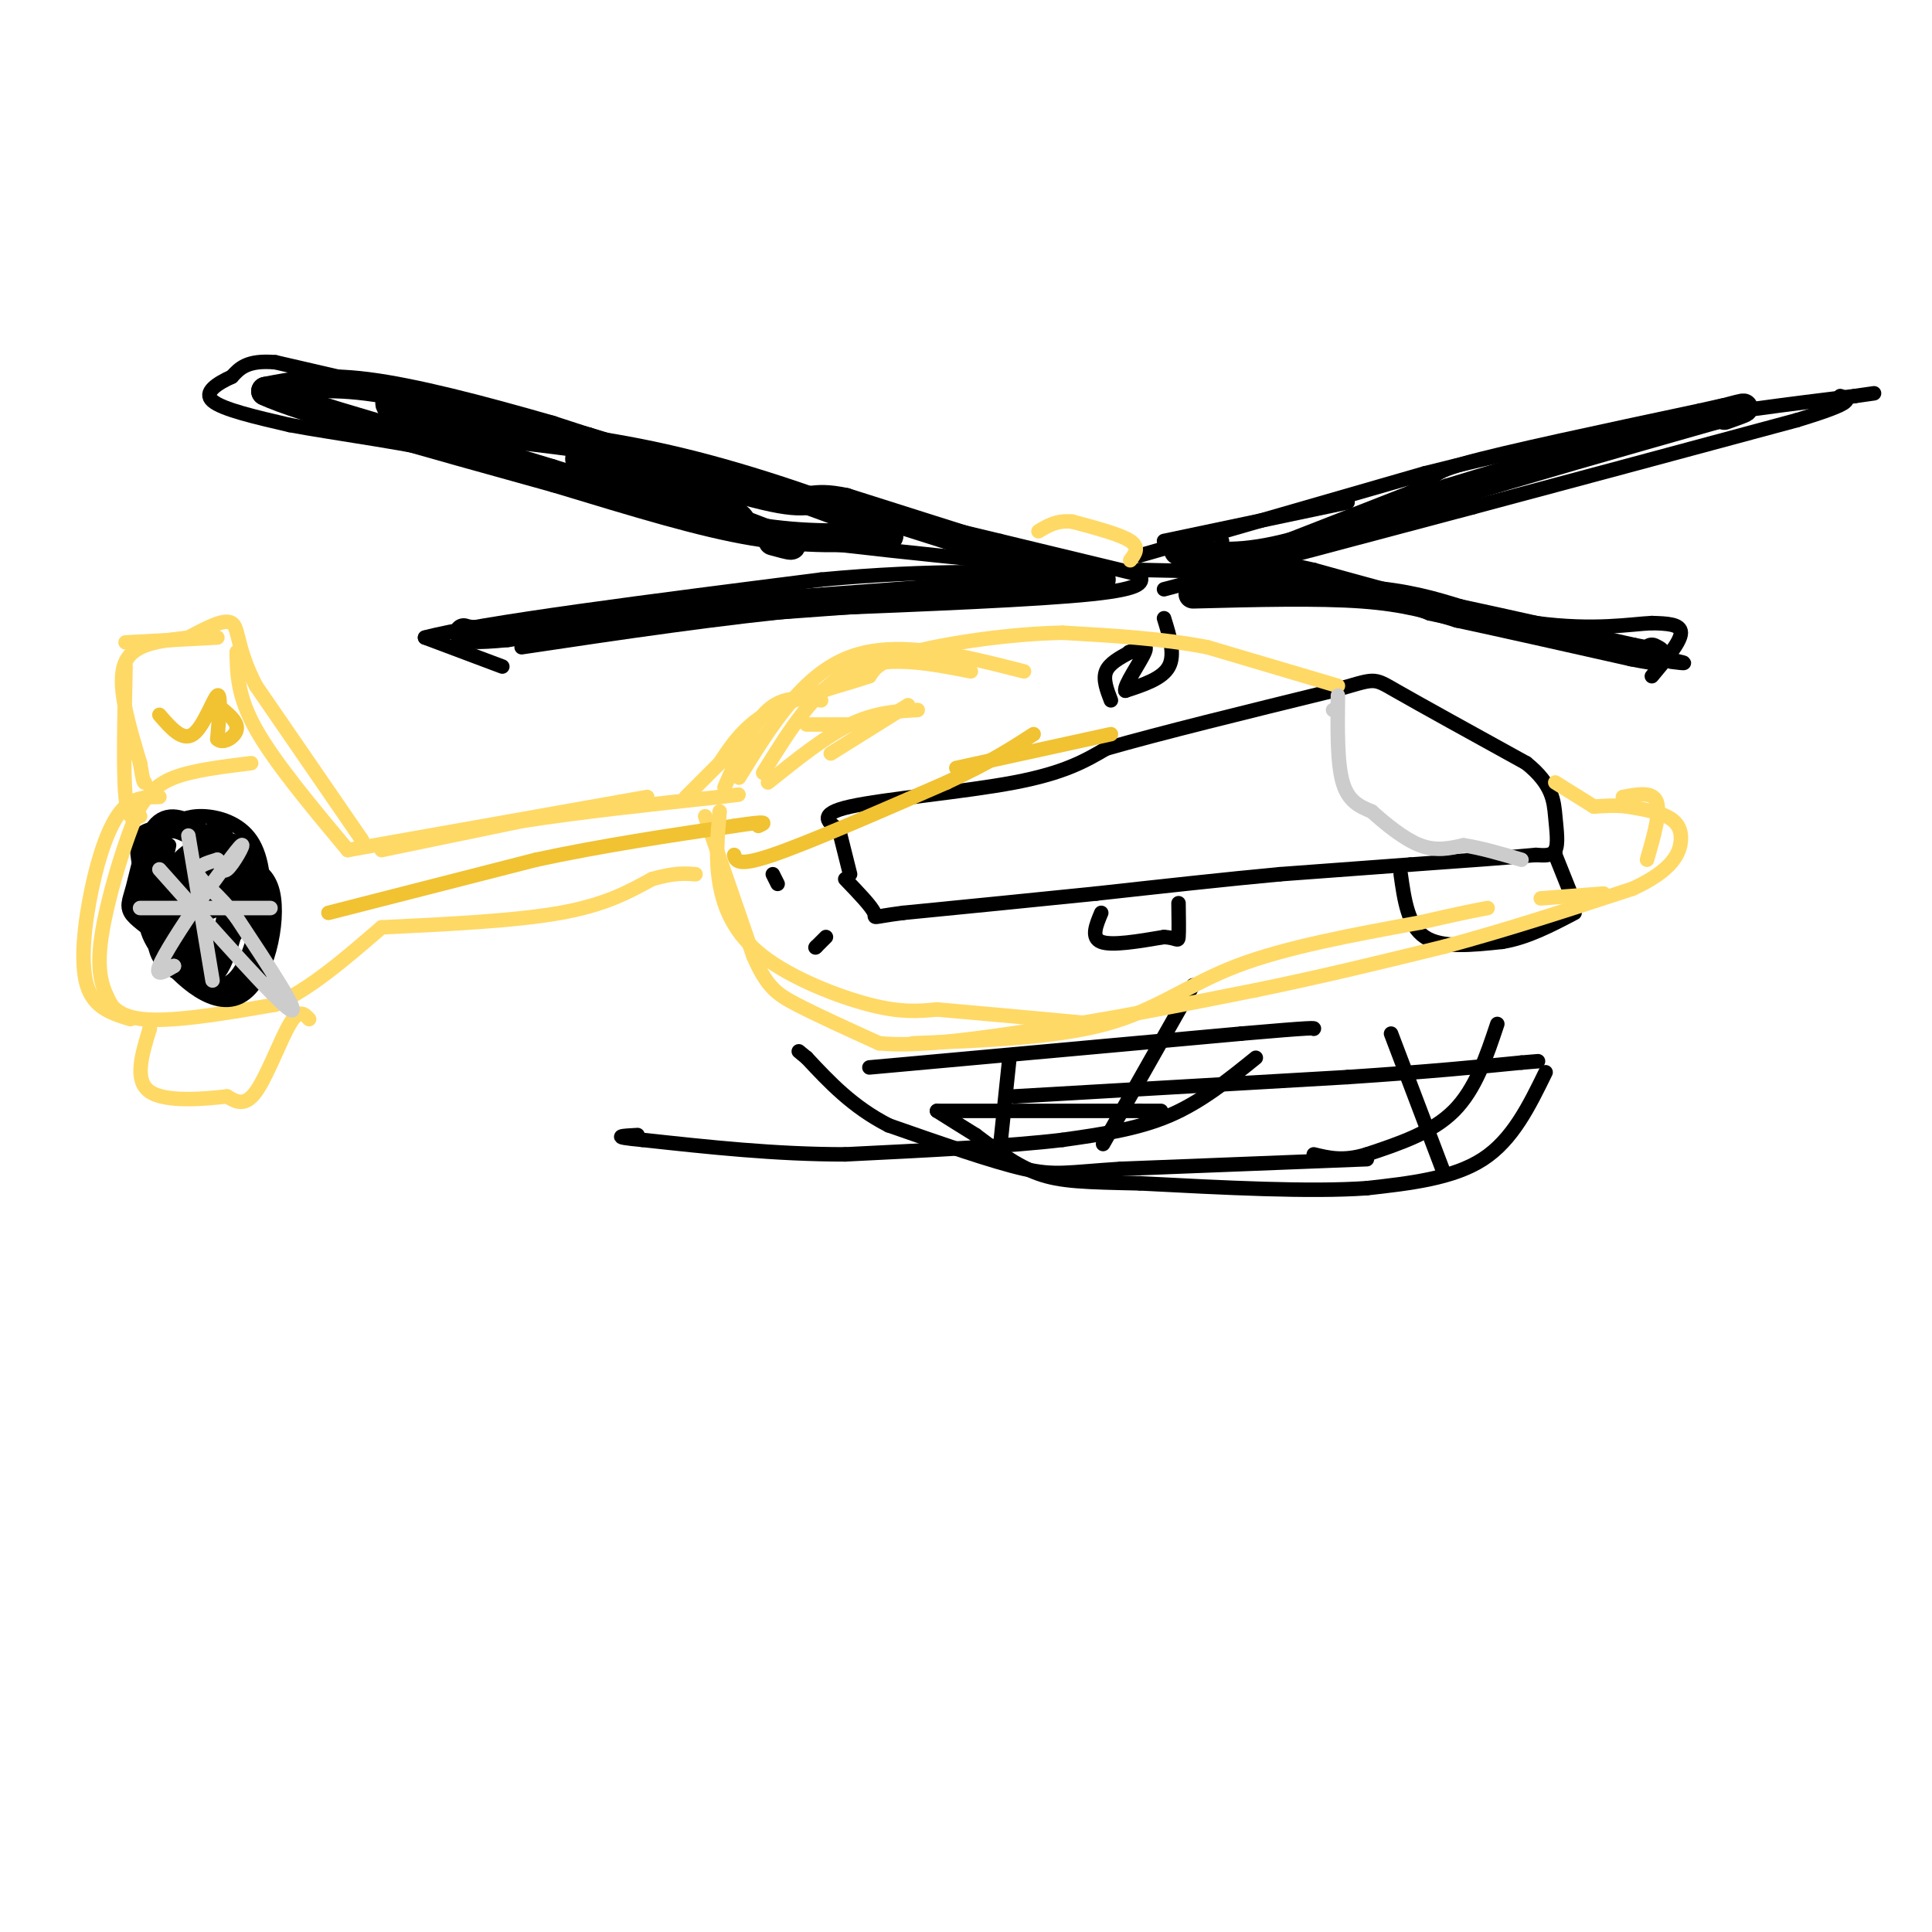 <svg viewBox='0 0 400 400' version='1.1' xmlns='http://www.w3.org/2000/svg' xmlns:xlink='http://www.w3.org/1999/xlink'><g fill='none' stroke='#000000' stroke-width='3' stroke-linecap='round' stroke-linejoin='round'><path d='M35,175c-1.750,7.750 -3.500,15.500 -3,20c0.500,4.500 3.250,5.750 6,7'/><path d='M38,202c2.889,1.933 7.111,3.267 10,1c2.889,-2.267 4.444,-8.133 6,-14'/><path d='M54,189c0.988,-5.238 0.458,-11.333 -2,-15c-2.458,-3.667 -6.845,-4.905 -10,-5c-3.155,-0.095 -5.077,0.952 -7,2'/><path d='M35,171c-2.422,0.444 -4.978,0.556 -6,2c-1.022,1.444 -0.511,4.222 0,7'/><path d='M174,173c0.000,0.000 2.000,8.000 2,8'/><path d='M174,172c-2.511,-1.711 -5.022,-3.422 2,-5c7.022,-1.578 23.578,-3.022 34,-5c10.422,-1.978 14.711,-4.489 19,-7'/><path d='M229,155c11.000,-3.167 29.000,-7.583 47,-12'/><path d='M276,143c9.000,-2.533 8.000,-2.867 13,0c5.000,2.867 16.000,8.933 27,15'/><path d='M316,158c5.488,4.405 5.708,7.917 6,11c0.292,3.083 0.655,5.738 0,7c-0.655,1.262 -2.327,1.131 -4,1'/><path d='M318,177c-5.000,0.500 -15.500,1.250 -26,2'/><path d='M292,179c-8.833,0.667 -17.917,1.333 -27,2'/><path d='M265,181c-10.833,1.000 -24.417,2.500 -38,4'/><path d='M227,185c-13.000,1.333 -26.500,2.667 -40,4'/><path d='M187,189c-7.289,0.933 -5.511,1.267 -6,0c-0.489,-1.267 -3.244,-4.133 -6,-7'/><path d='M247,204c0.000,0.000 -17.000,30.000 -17,30'/><path d='M230,234c-2.833,5.000 -1.417,2.500 0,0'/><path d='M260,219c-5.667,4.583 -11.333,9.167 -18,12c-6.667,2.833 -14.333,3.917 -22,5'/><path d='M220,236c-11.167,1.333 -28.083,2.167 -45,3'/><path d='M175,239c-14.500,0.000 -28.250,-1.500 -42,-3'/><path d='M133,236c-7.167,-0.667 -4.083,-0.833 -1,-1'/><path d='M180,221c0.000,0.000 77.000,-7.000 77,-7'/><path d='M257,214c15.333,-1.333 15.167,-1.167 15,-1'/><path d='M288,214c0.000,0.000 11.000,29.000 11,29'/><path d='M210,227c0.000,0.000 69.000,-4.000 69,-4'/><path d='M279,223c17.500,-1.167 26.750,-2.083 36,-3'/><path d='M315,220c6.000,-0.500 3.000,-0.250 0,0'/><path d='M320,222c-3.417,7.000 -6.833,14.000 -13,18c-6.167,4.000 -15.083,5.000 -24,6'/><path d='M283,246c-11.833,0.833 -29.417,-0.083 -47,-1'/><path d='M236,245c-11.400,-0.244 -16.400,-0.356 -21,-2c-4.600,-1.644 -8.800,-4.822 -13,-8'/><path d='M202,235c-3.500,-2.167 -5.750,-3.583 -8,-5'/><path d='M194,230c0.000,0.000 42.000,0.000 42,0'/><path d='M236,230c7.167,0.000 4.083,0.000 1,0'/><path d='M310,212c-2.250,6.750 -4.500,13.500 -9,18c-4.500,4.500 -11.250,6.750 -18,9'/><path d='M283,239c-4.833,1.500 -7.917,0.750 -11,0'/><path d='M283,240c0.000,0.000 -51.000,2.000 -51,2'/><path d='M232,242c-11.133,0.711 -13.467,1.489 -20,0c-6.533,-1.489 -17.267,-5.244 -28,-9'/><path d='M184,233c-7.500,-3.833 -12.250,-8.917 -17,-14'/><path d='M167,219c-2.833,-2.333 -1.417,-1.167 0,0'/><path d='M209,219c0.000,0.000 -2.000,19.000 -2,19'/><path d='M290,181c0.750,5.333 1.500,10.667 5,13c3.500,2.333 9.750,1.667 16,1'/><path d='M311,195c5.167,-0.833 10.083,-3.417 15,-6'/><path d='M326,187c0.000,0.000 -4.000,-10.000 -4,-10'/><path d='M322,177c0.000,0.000 0.000,-1.000 0,-1'/><path d='M230,145c-0.833,-2.167 -1.667,-4.333 -1,-6c0.667,-1.667 2.833,-2.833 5,-4'/><path d='M241,128c1.167,3.750 2.333,7.500 1,10c-1.333,2.500 -5.167,3.750 -9,5'/><path d='M233,143c-0.378,-1.000 3.178,-6.000 4,-8c0.822,-2.000 -1.089,-1.000 -3,0'/><path d='M234,135c-0.500,0.000 -0.250,0.000 0,0'/><path d='M236,115c0.000,0.000 59.000,-17.000 59,-17'/><path d='M295,98c17.667,-4.500 32.333,-7.250 47,-10'/><path d='M342,88c14.833,-2.667 28.417,-4.333 42,-6'/><path d='M384,82c7.000,-1.000 3.500,-0.500 0,0'/><path d='M236,118c13.000,0.250 26.000,0.500 36,2c10.000,1.500 17.000,4.250 24,7'/><path d='M296,127c11.833,2.667 29.417,5.833 47,9'/><path d='M343,136c8.333,1.667 5.667,1.333 3,1'/><path d='M236,119c0.583,1.417 1.167,2.833 -10,4c-11.167,1.167 -34.083,2.083 -57,3'/><path d='M169,126c-19.667,1.833 -40.333,4.917 -61,8'/><path d='M236,119c0.000,0.000 -29.000,-7.000 -29,-7'/><path d='M207,112c-13.167,-3.167 -31.583,-7.583 -50,-12'/><path d='M157,100c-14.167,-3.667 -24.583,-6.833 -35,-10'/><path d='M122,90c-12.333,-3.167 -25.667,-6.083 -39,-9'/><path d='M83,81c-10.833,-2.500 -18.417,-4.250 -26,-6'/><path d='M57,75c-5.833,-0.500 -7.417,1.250 -9,3'/><path d='M48,78c-3.000,1.356 -6.000,3.244 -4,5c2.000,1.756 9.000,3.378 16,5'/><path d='M60,88c9.289,1.756 24.511,3.644 39,7c14.489,3.356 28.244,8.178 42,13'/><path d='M141,108c19.167,3.667 46.083,6.333 73,9'/><path d='M214,117c14.167,2.167 13.083,3.083 12,4'/><path d='M241,122c0.000,0.000 64.000,-17.000 64,-17'/><path d='M305,105c21.833,-5.833 44.417,-11.917 67,-18'/><path d='M372,87c12.667,-3.833 10.833,-4.417 9,-5'/><path d='M342,140c3.000,-3.583 6.000,-7.167 6,-9c0.000,-1.833 -3.000,-1.917 -6,-2'/><path d='M342,129c-4.222,0.178 -11.778,1.622 -24,0c-12.222,-1.622 -29.111,-6.311 -46,-11'/><path d='M272,118c-10.167,-2.333 -12.583,-2.667 -15,-3'/><path d='M104,138c0.000,0.000 -16.000,-6.000 -16,-6'/><path d='M88,132c11.000,-3.000 46.500,-7.500 82,-12'/><path d='M170,120c23.000,-2.167 39.500,-1.583 56,-1'/></g>
<g fill='none' stroke='#ffd966' stroke-width='3' stroke-linecap='round' stroke-linejoin='round'><path d='M75,174c0.000,0.000 -22.000,-32.000 -22,-32'/><path d='M53,142c-4.133,-8.000 -3.467,-12.000 -5,-13c-1.533,-1.000 -5.267,1.000 -9,3'/><path d='M39,132c-4.422,0.644 -10.978,0.756 -13,5c-2.022,4.244 0.489,12.622 3,21'/><path d='M29,158c0.667,4.167 0.833,4.083 1,4'/><path d='M52,158c-6.083,0.750 -12.167,1.500 -16,3c-3.833,1.500 -5.417,3.750 -7,6'/><path d='M29,167c-2.956,6.311 -6.844,19.089 -8,27c-1.156,7.911 0.422,10.956 2,14'/><path d='M23,208c2.267,2.978 6.933,3.422 13,3c6.067,-0.422 13.533,-1.711 21,-3'/><path d='M57,208c7.167,-3.167 14.583,-9.583 22,-16'/><path d='M79,176c0.000,0.000 29.000,-6.000 29,-6'/><path d='M108,170c11.667,-1.833 26.333,-3.417 41,-5'/><path d='M149,165c6.833,-0.833 3.417,-0.417 0,0'/><path d='M79,192c13.833,-0.667 27.667,-1.333 37,-3c9.333,-1.667 14.167,-4.333 19,-7'/><path d='M135,182c4.667,-1.333 6.833,-1.167 9,-1'/><path d='M64,211c-1.044,-1.111 -2.089,-2.222 -4,1c-1.911,3.222 -4.689,10.778 -7,14c-2.311,3.222 -4.156,2.111 -6,1'/><path d='M47,227c-4.489,0.511 -12.711,1.289 -16,-1c-3.289,-2.289 -1.644,-7.644 0,-13'/><path d='M31,213c0.000,-2.167 0.000,-1.083 0,0'/><path d='M146,169c0.000,0.000 10.000,29.000 10,29'/><path d='M156,198c2.800,6.378 4.800,7.822 9,10c4.200,2.178 10.600,5.089 17,8'/><path d='M182,216c8.500,0.833 21.250,-1.083 34,-3'/><path d='M216,213c13.000,-1.833 28.500,-4.917 44,-8'/><path d='M260,205c13.833,-2.833 26.417,-5.917 39,-9'/><path d='M299,196c13.000,-3.500 26.000,-7.750 39,-12'/><path d='M338,184c8.381,-3.845 9.833,-7.458 10,-10c0.167,-2.542 -0.952,-4.012 -3,-5c-2.048,-0.988 -5.024,-1.494 -8,-2'/><path d='M337,167c-2.500,-0.333 -4.750,-0.167 -7,0'/><path d='M330,167c0.000,0.000 -8.000,-5.000 -8,-5'/><path d='M277,142c0.000,0.000 -27.000,-8.000 -27,-8'/><path d='M250,134c-9.500,-1.833 -19.750,-2.417 -30,-3'/><path d='M220,131c-11.156,0.200 -24.044,2.200 -31,4c-6.956,1.800 -7.978,3.400 -9,5'/><path d='M180,140c-5.356,1.844 -14.244,3.956 -20,7c-5.756,3.044 -8.378,7.022 -11,11'/><path d='M149,158c-3.000,3.000 -5.000,5.000 -7,7'/><path d='M234,116c1.000,-1.333 2.000,-2.667 0,-4c-2.000,-1.333 -7.000,-2.667 -12,-4'/><path d='M222,108c-3.167,-0.333 -5.083,0.833 -7,2'/></g>
<g fill='none' stroke='#cccccc' stroke-width='3' stroke-linecap='round' stroke-linejoin='round'><path d='M276,147c0.000,0.000 0.000,0.000 0,0'/><path d='M277,144c-0.083,7.000 -0.167,14.000 1,18c1.167,4.000 3.583,5.000 6,6'/><path d='M284,168c2.756,2.489 6.644,5.711 10,7c3.356,1.289 6.178,0.644 9,0'/><path d='M303,175c3.500,0.500 7.750,1.750 12,3'/></g>
<g fill='none' stroke='#f1c232' stroke-width='3' stroke-linecap='round' stroke-linejoin='round'><path d='M68,189c0.000,0.000 43.000,-11.000 43,-11'/><path d='M111,178c14.000,-3.000 27.500,-5.000 41,-7'/><path d='M152,171c7.667,-1.167 6.333,-0.583 5,0'/><path d='M152,177c0.333,1.250 0.667,2.500 8,0c7.333,-2.500 21.667,-8.750 36,-15'/><path d='M196,162c9.000,-4.167 13.500,-7.083 18,-10'/><path d='M33,148c2.400,2.778 4.800,5.556 7,4c2.200,-1.556 4.200,-7.444 5,-8c0.800,-0.556 0.400,4.222 0,9'/><path d='M45,153c1.067,1.178 3.733,-0.378 4,-2c0.267,-1.622 -1.867,-3.311 -4,-5'/><path d='M198,159c0.000,0.000 32.000,-7.000 32,-7'/></g>
<g fill='none' stroke='#000000' stroke-width='3' stroke-linecap='round' stroke-linejoin='round'><path d='M228,189c-1.083,2.583 -2.167,5.167 0,6c2.167,0.833 7.583,-0.083 13,-1'/><path d='M241,194c2.689,0.156 2.911,1.044 3,0c0.089,-1.044 0.044,-4.022 0,-7'/><path d='M171,194c0.000,0.000 -2.000,2.000 -2,2'/><path d='M169,196c-0.333,0.333 -0.167,0.167 0,0'/><path d='M161,183c0.000,0.000 -1.000,-2.000 -1,-2'/><path d='M241,112c0.000,0.000 38.000,-8.000 38,-8'/><path d='M253,112c0.000,0.000 0.000,0.000 0,0'/><path d='M251,118c0.000,0.000 41.000,-16.000 41,-16'/><path d='M292,102c6.644,-3.333 2.756,-3.667 11,-6c8.244,-2.333 28.622,-6.667 49,-11'/><path d='M352,85c8.167,-1.833 4.083,-0.917 0,0'/></g>
<g fill='none' stroke='#000000' stroke-width='6' stroke-linecap='round' stroke-linejoin='round'><path d='M244,114c5.333,1.000 10.667,2.000 20,0c9.333,-2.000 22.667,-7.000 36,-12'/><path d='M300,102c15.167,-4.667 35.083,-10.333 55,-16'/><path d='M355,86c9.500,-2.667 5.750,-1.333 2,0'/><path d='M216,117c0.000,0.000 -41.000,-13.000 -41,-13'/><path d='M175,104c-7.667,-1.622 -6.333,0.822 -15,-1c-8.667,-1.822 -27.333,-7.911 -46,-14'/><path d='M114,89c-14.667,-4.222 -28.333,-7.778 -38,-9c-9.667,-1.222 -15.333,-0.111 -21,1'/><path d='M55,81c6.500,3.167 33.250,10.583 60,18'/><path d='M115,99c17.200,5.200 30.200,9.200 41,11c10.800,1.800 19.400,1.400 28,1'/><path d='M184,111c-2.311,-2.644 -22.089,-9.756 -38,-14c-15.911,-4.244 -27.956,-5.622 -40,-7'/><path d='M106,90c-11.667,-2.917 -20.833,-6.708 -24,-7c-3.167,-0.292 -0.333,2.917 6,6c6.333,3.083 16.167,6.042 26,9'/><path d='M114,98c12.133,3.800 29.467,8.800 36,10c6.533,1.200 2.267,-1.400 -2,-4'/><path d='M148,104c-8.311,-3.333 -28.089,-9.667 -28,-9c0.089,0.667 20.044,8.333 40,16'/><path d='M160,111c6.667,2.833 3.333,1.917 0,1'/><path d='M228,120c0.000,0.000 -36.000,3.000 -36,3'/><path d='M192,123c-15.167,1.167 -35.083,2.583 -55,4'/><path d='M137,127c-14.500,1.333 -23.250,2.667 -32,4'/><path d='M105,131c-6.833,0.667 -7.917,0.333 -9,0'/><path d='M247,123c12.917,-0.333 25.833,-0.667 35,0c9.167,0.667 14.583,2.333 20,4'/><path d='M302,127c9.333,2.000 22.667,5.000 36,8'/><path d='M338,135c6.667,1.333 5.333,0.667 4,0'/><path d='M40,172c-2.554,-1.244 -5.107,-2.488 -7,0c-1.893,2.488 -3.125,8.708 -4,12c-0.875,3.292 -1.393,3.655 0,5c1.393,1.345 4.696,3.673 8,6'/><path d='M37,195c3.627,0.801 8.694,-0.198 11,-3c2.306,-2.802 1.852,-7.408 1,-11c-0.852,-3.592 -2.100,-6.169 -4,-5c-1.900,1.169 -4.450,6.085 -7,11'/><path d='M38,187c-1.662,3.841 -2.316,7.944 0,9c2.316,1.056 7.601,-0.935 10,-4c2.399,-3.065 1.911,-7.203 1,-10c-0.911,-2.797 -2.245,-4.253 -4,-5c-1.755,-0.747 -3.930,-0.785 -6,1c-2.070,1.785 -4.035,5.392 -6,9'/><path d='M33,187c-1.477,2.579 -2.169,4.528 1,9c3.169,4.472 10.200,11.467 15,9c4.800,-2.467 7.369,-14.395 6,-20c-1.369,-5.605 -6.677,-4.887 -10,-2c-3.323,2.887 -4.662,7.944 -6,13'/><path d='M39,196c-1.193,2.609 -1.176,2.630 0,4c1.176,1.370 3.511,4.089 6,-1c2.489,-5.089 5.132,-17.985 4,-22c-1.132,-4.015 -6.038,0.853 -8,4c-1.962,3.147 -0.981,4.574 0,6'/><path d='M41,187c1.143,1.024 4.000,0.583 5,-3c1.000,-3.583 0.143,-10.310 -1,-11c-1.143,-0.690 -2.571,4.655 -4,10'/></g>
<g fill='none' stroke='#cccccc' stroke-width='3' stroke-linecap='round' stroke-linejoin='round'><path d='M33,180c12.167,13.667 24.333,27.333 27,29c2.667,1.667 -4.167,-8.667 -11,-19'/><path d='M49,190c-3.667,-4.822 -7.333,-7.378 -8,-9c-0.667,-1.622 1.667,-2.311 4,-3'/><path d='M45,178c0.786,0.429 0.750,3.000 2,2c1.250,-1.000 3.786,-5.571 3,-5c-0.786,0.571 -4.893,6.286 -9,12'/><path d='M41,187c-3.311,4.756 -7.089,10.644 -8,13c-0.911,2.356 1.044,1.178 3,0'/><path d='M36,200c0.000,0.000 0.000,0.000 0,0'/><path d='M39,173c0.000,0.000 5.000,30.000 5,30'/><path d='M29,188c0.000,0.000 27.000,0.000 27,0'/></g>
<g fill='none' stroke='#ffd966' stroke-width='3' stroke-linecap='round' stroke-linejoin='round'><path d='M167,150c0.000,0.000 10.000,0.000 10,0'/><path d='M188,146c0.000,0.000 -16.000,10.000 -16,10'/><path d='M190,147c-4.417,0.250 -8.833,0.500 -14,3c-5.167,2.500 -11.083,7.250 -17,12'/><path d='M170,145c-3.833,-0.500 -7.667,-1.000 -11,2c-3.333,3.000 -6.167,9.500 -9,16'/><path d='M212,139c-13.083,-3.333 -26.167,-6.667 -36,-3c-9.833,3.667 -16.417,14.333 -23,25'/><path d='M201,139c-8.917,-1.750 -17.833,-3.500 -25,0c-7.167,3.500 -12.583,12.250 -18,21'/><path d='M149,168c-0.446,4.935 -0.893,9.869 0,15c0.893,5.131 3.125,10.458 9,15c5.875,4.542 15.393,8.298 22,10c6.607,1.702 10.304,1.351 14,1'/><path d='M194,209c7.833,0.667 20.417,1.833 33,3'/><path d='M189,216c14.733,-0.556 29.467,-1.111 40,-4c10.533,-2.889 16.867,-8.111 27,-12c10.133,-3.889 24.067,-6.444 38,-9'/><path d='M294,191c8.667,-2.000 11.333,-2.500 14,-3'/><path d='M319,186c0.000,0.000 13.000,-1.000 13,-1'/><path d='M341,178c1.417,-4.917 2.833,-9.833 2,-12c-0.833,-2.167 -3.917,-1.583 -7,-1'/><path d='M134,165c0.000,0.000 -62.000,11.000 -62,11'/><path d='M72,176c-7.583,-9.083 -15.167,-18.167 -19,-25c-3.833,-6.833 -3.917,-11.417 -4,-16'/><path d='M45,132c0.000,0.000 -19.000,1.000 -19,1'/><path d='M26,138c-0.250,10.917 -0.500,21.833 0,27c0.500,5.167 1.750,4.583 3,4'/><path d='M33,165c-2.786,0.012 -5.571,0.024 -8,3c-2.429,2.976 -4.500,8.917 -6,16c-1.500,7.083 -2.429,15.310 -1,20c1.429,4.690 5.214,5.845 9,7'/></g>
</svg>